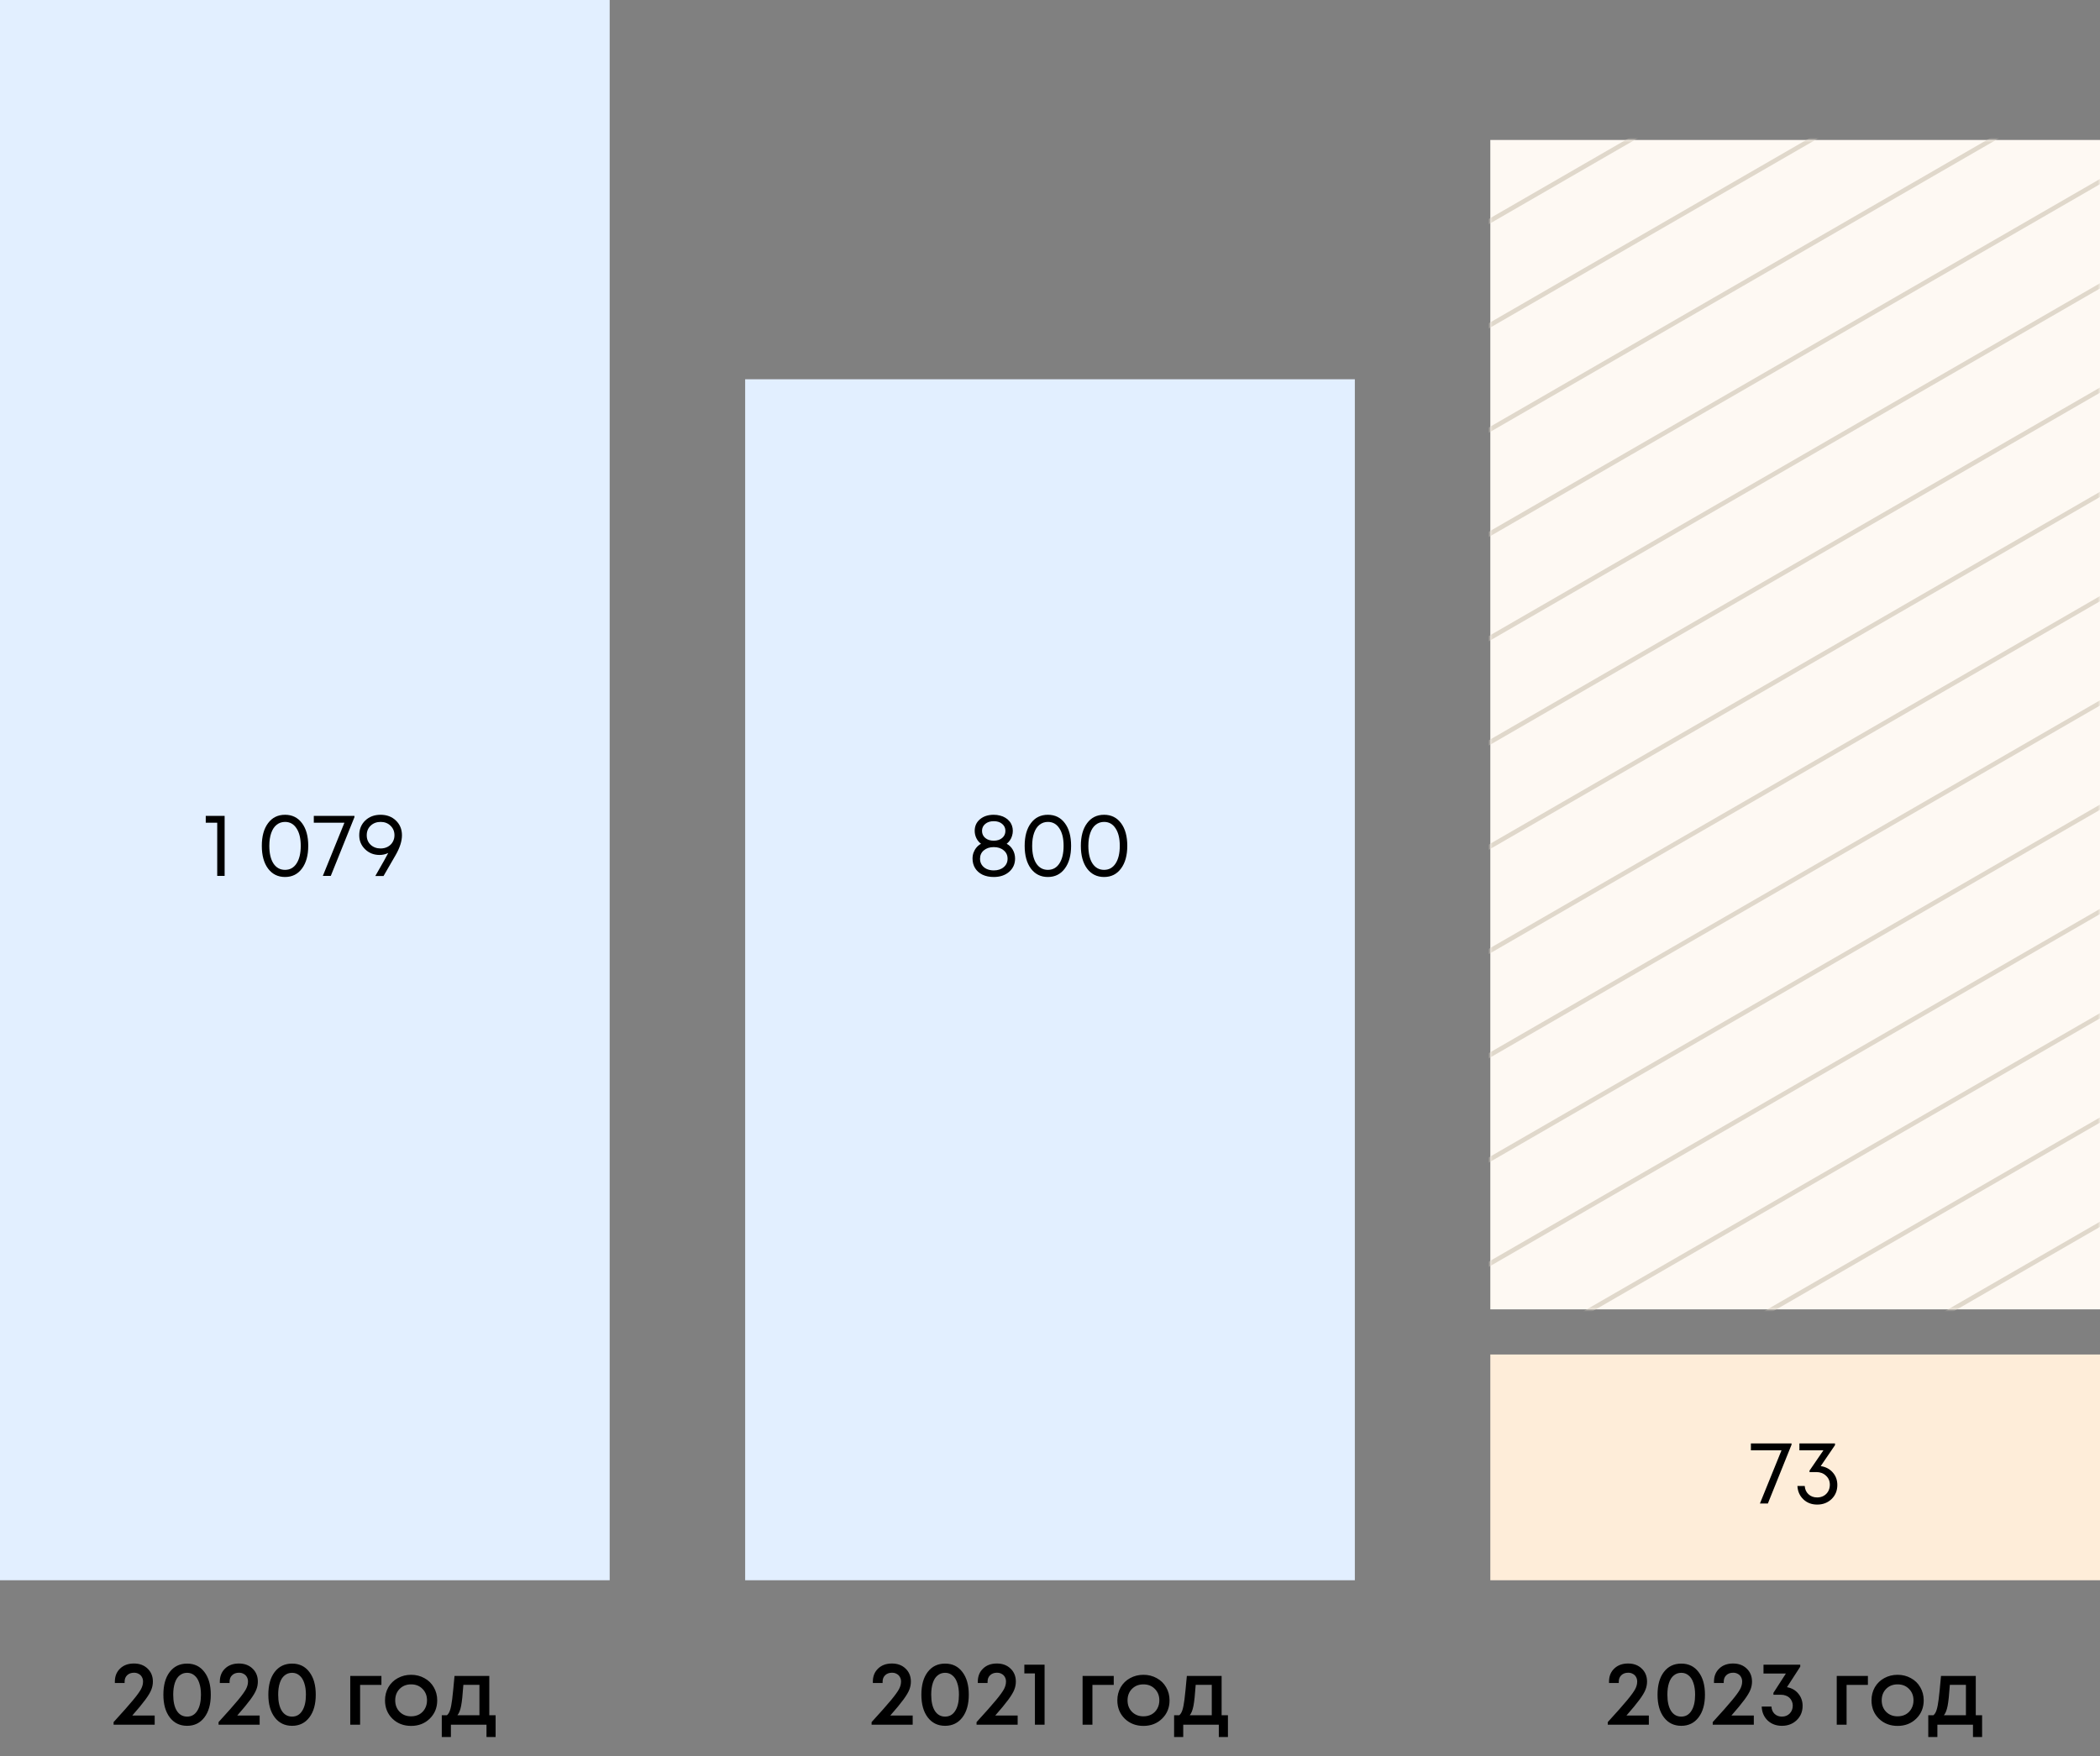 <?xml version="1.0" encoding="UTF-8"?> <svg xmlns="http://www.w3.org/2000/svg" width="465" height="389" viewBox="0 0 465 389" fill="none"><rect x="0" y="0" width="465" height="389" fill="#808080" stroke="none"/> <rect width="135" height="350" fill="#E2EFFF"></rect> <rect x="165" y="84" width="135" height="266" fill="#E2EFFF"></rect> <rect x="330" y="300" width="135" height="50" fill="#FEEDD9"></rect> <rect x="330" y="31" width="135" height="259" fill="#FEF9F3"></rect> <mask id="mask0_27_66" style="mask-type:alpha" maskUnits="userSpaceOnUse" x="330" y="31" width="135" height="259"> <rect x="330" y="31" width="135" height="259" fill="#FEF9F3"></rect> </mask> <g mask="url(#mask0_27_66)"> <path d="M199 124.507L457.942 -24.993" stroke="#E0D8CB"></path> <path d="M219 159.148L477.942 9.648" stroke="#E0D8CB"></path> <path d="M239 193.789L497.942 44.289" stroke="#E0D8CB"></path> <path d="M259 228.43L517.942 78.93" stroke="#E0D8CB"></path> <path d="M309 315.032L567.942 165.532" stroke="#E0D8CB"></path> <path d="M279 263.071L537.942 113.571" stroke="#E0D8CB"></path> <path d="M329 349.673L587.942 200.173" stroke="#E0D8CB"></path> <path d="M209 141.827L467.942 -7.673" stroke="#E0D8CB"></path> <path d="M229 176.468L487.942 26.968" stroke="#E0D8CB"></path> <path d="M249 211.109L507.942 61.609" stroke="#E0D8CB"></path> <path d="M299 297.712L557.942 148.212" stroke="#E0D8CB"></path> <path d="M269 245.75L527.942 96.251" stroke="#E0D8CB"></path> <path d="M319 332.353L577.942 182.853" stroke="#E0D8CB"></path> <path d="M289 280.392L547.942 130.892" stroke="#E0D8CB"></path> <path d="M339 366.994L597.942 217.494" stroke="#E0D8CB"></path> </g> <path d="M29.293 379.96H34.253V382H25.153V381.42C27.14 379.247 28.573 377.627 29.453 376.56C30.346 375.48 30.94 374.66 31.233 374.1C31.526 373.54 31.673 372.987 31.673 372.44C31.673 372.053 31.587 371.713 31.413 371.42C31.253 371.127 31.02 370.9 30.713 370.74C30.42 370.567 30.073 370.48 29.673 370.48C29.047 370.48 28.54 370.667 28.153 371.04C27.78 371.4 27.593 371.873 27.593 372.46V372.76H25.433V372.46C25.433 371.26 25.82 370.293 26.593 369.56C27.366 368.813 28.387 368.44 29.653 368.44C30.893 368.44 31.9 368.813 32.673 369.56C33.46 370.307 33.853 371.267 33.853 372.44C33.853 373.053 33.74 373.647 33.513 374.22C33.3 374.793 32.86 375.533 32.193 376.44C31.54 377.333 30.573 378.507 29.293 379.96ZM41.436 382.24C39.823 382.24 38.543 381.62 37.596 380.38C36.65 379.14 36.176 377.46 36.176 375.34C36.176 373.22 36.643 371.547 37.576 370.32C38.523 369.08 39.81 368.46 41.436 368.46C43.05 368.46 44.323 369.08 45.256 370.32C46.203 371.547 46.676 373.22 46.676 375.34C46.676 377.46 46.203 379.14 45.256 380.38C44.31 381.62 43.036 382.24 41.436 382.24ZM41.436 380.2C42.396 380.2 43.143 379.773 43.676 378.92C44.223 378.067 44.496 376.873 44.496 375.34C44.496 374.327 44.37 373.46 44.116 372.74C43.876 372.007 43.523 371.453 43.056 371.08C42.603 370.693 42.063 370.5 41.436 370.5C40.796 370.5 40.243 370.693 39.776 371.08C39.31 371.453 38.956 372.007 38.716 372.74C38.476 373.46 38.356 374.327 38.356 375.34C38.356 376.873 38.623 378.067 39.156 378.92C39.703 379.773 40.463 380.2 41.436 380.2ZM52.535 379.96H57.495V382H48.395V381.42C50.382 379.247 51.815 377.627 52.695 376.56C53.589 375.48 54.182 374.66 54.475 374.1C54.769 373.54 54.915 372.987 54.915 372.44C54.915 372.053 54.829 371.713 54.655 371.42C54.495 371.127 54.262 370.9 53.955 370.74C53.662 370.567 53.315 370.48 52.915 370.48C52.289 370.48 51.782 370.667 51.395 371.04C51.022 371.4 50.835 371.873 50.835 372.46V372.76H48.675V372.46C48.675 371.26 49.062 370.293 49.835 369.56C50.609 368.813 51.629 368.44 52.895 368.44C54.135 368.44 55.142 368.813 55.915 369.56C56.702 370.307 57.095 371.267 57.095 372.44C57.095 373.053 56.982 373.647 56.755 374.22C56.542 374.793 56.102 375.533 55.435 376.44C54.782 377.333 53.815 378.507 52.535 379.96ZM64.678 382.24C63.065 382.24 61.785 381.62 60.838 380.38C59.892 379.14 59.418 377.46 59.418 375.34C59.418 373.22 59.885 371.547 60.818 370.32C61.765 369.08 63.052 368.46 64.678 368.46C66.292 368.46 67.565 369.08 68.498 370.32C69.445 371.547 69.918 373.22 69.918 375.34C69.918 377.46 69.445 379.14 68.498 380.38C67.552 381.62 66.278 382.24 64.678 382.24ZM64.678 380.2C65.638 380.2 66.385 379.773 66.918 378.92C67.465 378.067 67.738 376.873 67.738 375.34C67.738 374.327 67.612 373.46 67.358 372.74C67.118 372.007 66.765 371.453 66.298 371.08C65.845 370.693 65.305 370.5 64.678 370.5C64.038 370.5 63.485 370.693 63.018 371.08C62.552 371.453 62.198 372.007 61.958 372.74C61.718 373.46 61.598 374.327 61.598 375.34C61.598 376.873 61.865 378.067 62.398 378.92C62.945 379.773 63.705 380.2 64.678 380.2ZM84.457 371.2V373.18H79.737V382H77.557V371.2H84.457ZM95.153 380.66C94.059 381.727 92.686 382.26 91.033 382.26C89.379 382.26 87.999 381.727 86.893 380.66C85.799 379.58 85.253 378.227 85.253 376.6C85.253 375.533 85.499 374.567 85.993 373.7C86.499 372.833 87.193 372.16 88.073 371.68C88.966 371.187 89.953 370.94 91.033 370.94C92.113 370.94 93.093 371.187 93.973 371.68C94.866 372.16 95.559 372.833 96.053 373.7C96.559 374.567 96.813 375.533 96.813 376.6C96.813 378.227 96.259 379.58 95.153 380.66ZM91.033 380.14C91.713 380.14 92.319 379.993 92.853 379.7C93.386 379.393 93.799 378.973 94.093 378.44C94.399 377.893 94.553 377.28 94.553 376.6C94.553 375.573 94.219 374.727 93.553 374.06C92.899 373.393 92.059 373.06 91.033 373.06C90.006 373.06 89.159 373.393 88.493 374.06C87.839 374.727 87.513 375.573 87.513 376.6C87.513 377.627 87.839 378.473 88.493 379.14C89.159 379.807 90.006 380.14 91.033 380.14ZM108.343 379.9H109.743V384.72H107.723V382H99.843V384.72H97.823V379.9H98.963C99.269 379.647 99.503 379.26 99.663 378.74C99.836 378.22 99.99 377.433 100.123 376.38C100.256 375.313 100.429 373.587 100.643 371.2H108.343V379.9ZM102.603 373.16C102.456 375.333 102.289 376.893 102.103 377.84C101.916 378.787 101.643 379.473 101.283 379.9H106.163V373.16H102.603Z" fill="black"></path> <path d="M45.559 180.7H49.739V194H48.099V182.22H45.559V180.7ZM63.114 194.24C61.541 194.24 60.288 193.62 59.355 192.38C58.434 191.14 57.974 189.46 57.974 187.34C57.974 185.22 58.434 183.547 59.355 182.32C60.275 181.08 61.528 180.46 63.114 180.46C64.701 180.46 65.954 181.08 66.874 182.32C67.794 183.547 68.254 185.22 68.254 187.34C68.254 189.46 67.788 191.14 66.855 192.38C65.934 193.62 64.688 194.24 63.114 194.24ZM63.114 192.66C64.195 192.66 65.041 192.193 65.654 191.26C66.281 190.313 66.594 189.007 66.594 187.34C66.594 185.687 66.281 184.393 65.654 183.46C65.041 182.513 64.195 182.04 63.114 182.04C62.408 182.04 61.788 182.253 61.255 182.68C60.734 183.093 60.334 183.7 60.054 184.5C59.775 185.3 59.635 186.247 59.635 187.34C59.635 189.007 59.941 190.313 60.554 191.26C61.181 192.193 62.035 192.66 63.114 192.66ZM69.485 180.7H78.485V180.98L73.245 194H71.485L76.265 182.22H69.485V180.7ZM84.266 180.46C85.652 180.46 86.786 180.887 87.666 181.74C88.559 182.593 89.006 183.68 89.006 185C89.006 186.307 88.532 187.78 87.586 189.42L84.926 194.02H83.106C84.719 191.22 85.672 189.52 85.966 188.92C85.366 189.213 84.726 189.36 84.046 189.36C82.779 189.36 81.712 188.94 80.846 188.1C79.979 187.26 79.546 186.227 79.546 185C79.546 183.68 79.986 182.593 80.866 181.74C81.759 180.887 82.892 180.46 84.266 180.46ZM84.286 187.92C84.872 187.92 85.399 187.793 85.866 187.54C86.332 187.287 86.692 186.94 86.946 186.5C87.212 186.047 87.346 185.547 87.346 185C87.346 184.147 87.052 183.44 86.466 182.88C85.892 182.32 85.166 182.04 84.286 182.04C83.392 182.04 82.652 182.32 82.066 182.88C81.492 183.427 81.206 184.133 81.206 185C81.206 185.853 81.492 186.553 82.066 187.1C82.652 187.647 83.392 187.92 84.286 187.92Z" fill="black"></path> <path d="M222.907 186.88C223.48 187.187 223.933 187.633 224.267 188.22C224.6 188.807 224.767 189.453 224.767 190.16C224.767 191.347 224.327 192.327 223.447 193.1C222.567 193.86 221.433 194.24 220.047 194.24C219.113 194.24 218.287 194.073 217.567 193.74C216.86 193.393 216.313 192.913 215.927 192.3C215.54 191.673 215.347 190.96 215.347 190.16C215.347 189.693 215.42 189.253 215.567 188.84C215.727 188.413 215.947 188.033 216.227 187.7C216.507 187.367 216.84 187.093 217.227 186.88C216.8 186.573 216.46 186.167 216.207 185.66C215.953 185.14 215.827 184.593 215.827 184.02C215.827 182.967 216.213 182.113 216.987 181.46C217.773 180.793 218.793 180.46 220.047 180.46C220.54 180.46 221.007 180.52 221.447 180.64C221.887 180.747 222.273 180.907 222.607 181.12C222.953 181.32 223.247 181.567 223.487 181.86C223.74 182.14 223.933 182.467 224.067 182.84C224.2 183.213 224.267 183.607 224.267 184.02C224.267 184.407 224.207 184.787 224.087 185.16C223.98 185.52 223.82 185.847 223.607 186.14C223.407 186.433 223.173 186.68 222.907 186.88ZM220.047 181.88C219.273 181.88 218.647 182.08 218.167 182.48C217.687 182.88 217.447 183.393 217.447 184.02C217.447 184.673 217.687 185.2 218.167 185.6C218.647 186 219.273 186.2 220.047 186.2C220.807 186.2 221.427 186 221.907 185.6C222.387 185.2 222.627 184.673 222.627 184.02C222.627 183.393 222.387 182.88 221.907 182.48C221.44 182.08 220.82 181.88 220.047 181.88ZM220.047 192.78C220.953 192.78 221.687 192.54 222.247 192.06C222.82 191.58 223.107 190.96 223.107 190.2C223.107 189.427 222.82 188.807 222.247 188.34C221.687 187.86 220.953 187.62 220.047 187.62C219.153 187.62 218.42 187.86 217.847 188.34C217.287 188.807 217.007 189.427 217.007 190.2C217.007 190.707 217.133 191.153 217.387 191.54C217.64 191.927 218 192.233 218.467 192.46C218.933 192.673 219.46 192.78 220.047 192.78ZM232.031 194.24C230.457 194.24 229.204 193.62 228.271 192.38C227.351 191.14 226.891 189.46 226.891 187.34C226.891 185.22 227.351 183.547 228.271 182.32C229.191 181.08 230.444 180.46 232.031 180.46C233.617 180.46 234.871 181.08 235.791 182.32C236.711 183.547 237.171 185.22 237.171 187.34C237.171 189.46 236.704 191.14 235.771 192.38C234.851 193.62 233.604 194.24 232.031 194.24ZM232.031 192.66C233.111 192.66 233.957 192.193 234.571 191.26C235.197 190.313 235.511 189.007 235.511 187.34C235.511 185.687 235.197 184.393 234.571 183.46C233.957 182.513 233.111 182.04 232.031 182.04C231.324 182.04 230.704 182.253 230.171 182.68C229.651 183.093 229.251 183.7 228.971 184.5C228.691 185.3 228.551 186.247 228.551 187.34C228.551 189.007 228.857 190.313 229.471 191.26C230.097 192.193 230.951 192.66 232.031 192.66ZM244.472 194.24C242.899 194.24 241.645 193.62 240.712 192.38C239.792 191.14 239.332 189.46 239.332 187.34C239.332 185.22 239.792 183.547 240.712 182.32C241.632 181.08 242.885 180.46 244.472 180.46C246.059 180.46 247.312 181.08 248.232 182.32C249.152 183.547 249.612 185.22 249.612 187.34C249.612 189.46 249.145 191.14 248.212 192.38C247.292 193.62 246.045 194.24 244.472 194.24ZM244.472 192.66C245.552 192.66 246.399 192.193 247.012 191.26C247.639 190.313 247.952 189.007 247.952 187.34C247.952 185.687 247.639 184.393 247.012 183.46C246.399 182.513 245.552 182.04 244.472 182.04C243.765 182.04 243.145 182.253 242.612 182.68C242.092 183.093 241.692 183.7 241.412 184.5C241.132 185.3 240.992 186.247 240.992 187.34C240.992 189.007 241.299 190.313 241.912 191.26C242.539 192.193 243.392 192.66 244.472 192.66Z" fill="black"></path> <path d="M387.698 319.7H396.698V319.98L391.458 333H389.698L394.478 321.22H387.698V319.7ZM403.159 324.72C404.252 324.88 405.139 325.347 405.819 326.12C406.499 326.88 406.839 327.807 406.839 328.9C406.839 330.153 406.412 331.193 405.559 332.02C404.705 332.833 403.645 333.24 402.379 333.24C401.152 333.24 400.132 332.853 399.319 332.08C398.505 331.307 398.065 330.32 397.999 329.12H399.619C399.672 329.88 399.952 330.493 400.459 330.96C400.965 331.427 401.605 331.66 402.379 331.66C402.912 331.66 403.392 331.54 403.819 331.3C404.245 331.06 404.579 330.727 404.819 330.3C405.059 329.86 405.179 329.373 405.179 328.84C405.179 328.027 404.892 327.36 404.319 326.84C403.759 326.307 403.045 326.04 402.179 326.04H400.679V325.72L403.759 321.22H398.439V319.7H406.319V320.08L403.159 324.72Z" fill="black"></path> <path d="M197.135 379.96H202.095V382H192.995V381.42C194.982 379.247 196.415 377.627 197.295 376.56C198.188 375.48 198.782 374.66 199.075 374.1C199.368 373.54 199.515 372.987 199.515 372.44C199.515 372.053 199.428 371.713 199.255 371.42C199.095 371.127 198.862 370.9 198.555 370.74C198.262 370.567 197.915 370.48 197.515 370.48C196.888 370.48 196.382 370.667 195.995 371.04C195.622 371.4 195.435 371.873 195.435 372.46V372.76H193.275V372.46C193.275 371.26 193.662 370.293 194.435 369.56C195.208 368.813 196.228 368.44 197.495 368.44C198.735 368.44 199.742 368.813 200.515 369.56C201.302 370.307 201.695 371.267 201.695 372.44C201.695 373.053 201.582 373.647 201.355 374.22C201.142 374.793 200.702 375.533 200.035 376.44C199.382 377.333 198.415 378.507 197.135 379.96ZM209.278 382.24C207.665 382.24 206.385 381.62 205.438 380.38C204.491 379.14 204.018 377.46 204.018 375.34C204.018 373.22 204.485 371.547 205.418 370.32C206.365 369.08 207.651 368.46 209.278 368.46C210.891 368.46 212.165 369.08 213.098 370.32C214.045 371.547 214.518 373.22 214.518 375.34C214.518 377.46 214.045 379.14 213.098 380.38C212.151 381.62 210.878 382.24 209.278 382.24ZM209.278 380.2C210.238 380.2 210.985 379.773 211.518 378.92C212.065 378.067 212.338 376.873 212.338 375.34C212.338 374.327 212.211 373.46 211.958 372.74C211.718 372.007 211.365 371.453 210.898 371.08C210.445 370.693 209.905 370.5 209.278 370.5C208.638 370.5 208.085 370.693 207.618 371.08C207.151 371.453 206.798 372.007 206.558 372.74C206.318 373.46 206.198 374.327 206.198 375.34C206.198 376.873 206.465 378.067 206.998 378.92C207.545 379.773 208.305 380.2 209.278 380.2ZM220.377 379.96H225.337V382H216.237V381.42C218.224 379.247 219.657 377.627 220.537 376.56C221.43 375.48 222.024 374.66 222.317 374.1C222.61 373.54 222.757 372.987 222.757 372.44C222.757 372.053 222.67 371.713 222.497 371.42C222.337 371.127 222.104 370.9 221.797 370.74C221.504 370.567 221.157 370.48 220.757 370.48C220.13 370.48 219.624 370.667 219.237 371.04C218.864 371.4 218.677 371.873 218.677 372.46V372.76H216.517V372.46C216.517 371.26 216.904 370.293 217.677 369.56C218.45 368.813 219.47 368.44 220.737 368.44C221.977 368.44 222.984 368.813 223.757 369.56C224.544 370.307 224.937 371.267 224.937 372.44C224.937 373.053 224.824 373.647 224.597 374.22C224.384 374.793 223.944 375.533 223.277 376.44C222.624 377.333 221.657 378.507 220.377 379.96ZM226.82 368.7H231.3V382H229.16V370.64H226.82V368.7ZM246.615 371.2V373.18H241.895V382H239.715V371.2H246.615ZM257.311 380.66C256.218 381.727 254.844 382.26 253.191 382.26C251.538 382.26 250.158 381.727 249.051 380.66C247.958 379.58 247.411 378.227 247.411 376.6C247.411 375.533 247.658 374.567 248.151 373.7C248.658 372.833 249.351 372.16 250.231 371.68C251.124 371.187 252.111 370.94 253.191 370.94C254.271 370.94 255.251 371.187 256.131 371.68C257.024 372.16 257.718 372.833 258.211 373.7C258.718 374.567 258.971 375.533 258.971 376.6C258.971 378.227 258.418 379.58 257.311 380.66ZM253.191 380.14C253.871 380.14 254.478 379.993 255.011 379.7C255.544 379.393 255.958 378.973 256.251 378.44C256.558 377.893 256.711 377.28 256.711 376.6C256.711 375.573 256.378 374.727 255.711 374.06C255.058 373.393 254.218 373.06 253.191 373.06C252.164 373.06 251.318 373.393 250.651 374.06C249.998 374.727 249.671 375.573 249.671 376.6C249.671 377.627 249.998 378.473 250.651 379.14C251.318 379.807 252.164 380.14 253.191 380.14ZM270.501 379.9H271.901V384.72H269.881V382H262.001V384.72H259.981V379.9H261.121C261.428 379.647 261.661 379.26 261.821 378.74C261.994 378.22 262.148 377.433 262.281 376.38C262.414 375.313 262.588 373.587 262.801 371.2H270.501V379.9ZM264.761 373.16C264.614 375.333 264.448 376.893 264.261 377.84C264.074 378.787 263.801 379.473 263.441 379.9H268.321V373.16H264.761Z" fill="black"></path> <path d="M360.143 379.96H365.103V382H356.003V381.42C357.989 379.247 359.423 377.627 360.303 376.56C361.196 375.48 361.789 374.66 362.083 374.1C362.376 373.54 362.523 372.987 362.523 372.44C362.523 372.053 362.436 371.713 362.263 371.42C362.103 371.127 361.869 370.9 361.563 370.74C361.269 370.567 360.923 370.48 360.523 370.48C359.896 370.48 359.389 370.667 359.003 371.04C358.629 371.4 358.443 371.873 358.443 372.46V372.76H356.283V372.46C356.283 371.26 356.669 370.293 357.443 369.56C358.216 368.813 359.236 368.44 360.503 368.44C361.743 368.44 362.749 368.813 363.523 369.56C364.309 370.307 364.703 371.267 364.703 372.44C364.703 373.053 364.589 373.647 364.363 374.22C364.149 374.793 363.709 375.533 363.043 376.44C362.389 377.333 361.423 378.507 360.143 379.96ZM372.286 382.24C370.673 382.24 369.393 381.62 368.446 380.38C367.499 379.14 367.026 377.46 367.026 375.34C367.026 373.22 367.493 371.547 368.426 370.32C369.373 369.08 370.659 368.46 372.286 368.46C373.899 368.46 375.173 369.08 376.106 370.32C377.053 371.547 377.526 373.22 377.526 375.34C377.526 377.46 377.053 379.14 376.106 380.38C375.159 381.62 373.886 382.24 372.286 382.24ZM372.286 380.2C373.246 380.2 373.993 379.773 374.526 378.92C375.073 378.067 375.346 376.873 375.346 375.34C375.346 374.327 375.219 373.46 374.966 372.74C374.726 372.007 374.373 371.453 373.906 371.08C373.453 370.693 372.913 370.5 372.286 370.5C371.646 370.5 371.093 370.693 370.626 371.08C370.159 371.453 369.806 372.007 369.566 372.74C369.326 373.46 369.206 374.327 369.206 375.34C369.206 376.873 369.473 378.067 370.006 378.92C370.553 379.773 371.313 380.2 372.286 380.2ZM383.385 379.96H388.345V382H379.245V381.42C381.232 379.247 382.665 377.627 383.545 376.56C384.438 375.48 385.032 374.66 385.325 374.1C385.618 373.54 385.765 372.987 385.765 372.44C385.765 372.053 385.678 371.713 385.505 371.42C385.345 371.127 385.112 370.9 384.805 370.74C384.512 370.567 384.165 370.48 383.765 370.48C383.138 370.48 382.632 370.667 382.245 371.04C381.872 371.4 381.685 371.873 381.685 372.46V372.76H379.525V372.46C379.525 371.26 379.912 370.293 380.685 369.56C381.458 368.813 382.478 368.44 383.745 368.44C384.985 368.44 385.992 368.813 386.765 369.56C387.552 370.307 387.945 371.267 387.945 372.44C387.945 373.053 387.832 373.647 387.605 374.22C387.392 374.793 386.952 375.533 386.285 376.44C385.632 377.333 384.665 378.507 383.385 379.96ZM395.688 373.68C396.728 373.867 397.561 374.34 398.188 375.1C398.828 375.86 399.148 376.767 399.148 377.82C399.148 379.1 398.708 380.16 397.828 381C396.961 381.827 395.875 382.24 394.568 382.24C393.301 382.24 392.248 381.847 391.408 381.06C390.581 380.26 390.141 379.233 390.088 377.98H392.248C392.288 378.647 392.521 379.187 392.948 379.6C393.375 380 393.915 380.2 394.568 380.2C395.261 380.2 395.835 379.973 396.288 379.52C396.741 379.053 396.968 378.467 396.968 377.76C396.968 377.413 396.901 377.093 396.768 376.8C396.635 376.493 396.455 376.233 396.228 376.02C396.001 375.807 395.728 375.647 395.408 375.54C395.088 375.42 394.741 375.36 394.368 375.36H392.688V374.94L395.448 370.66H390.488V368.7H398.628V369.14L395.688 373.68ZM413.607 371.2V373.18H408.887V382H406.707V371.2H413.607ZM424.303 380.66C423.21 381.727 421.836 382.26 420.183 382.26C418.53 382.26 417.15 381.727 416.043 380.66C414.95 379.58 414.403 378.227 414.403 376.6C414.403 375.533 414.65 374.567 415.143 373.7C415.65 372.833 416.343 372.16 417.223 371.68C418.116 371.187 419.103 370.94 420.183 370.94C421.263 370.94 422.243 371.187 423.123 371.68C424.016 372.16 424.71 372.833 425.203 373.7C425.71 374.567 425.963 375.533 425.963 376.6C425.963 378.227 425.41 379.58 424.303 380.66ZM420.183 380.14C420.863 380.14 421.47 379.993 422.003 379.7C422.536 379.393 422.95 378.973 423.243 378.44C423.55 377.893 423.703 377.28 423.703 376.6C423.703 375.573 423.37 374.727 422.703 374.06C422.05 373.393 421.21 373.06 420.183 373.06C419.156 373.06 418.31 373.393 417.643 374.06C416.99 374.727 416.663 375.573 416.663 376.6C416.663 377.627 416.99 378.473 417.643 379.14C418.31 379.807 419.156 380.14 420.183 380.14ZM437.493 379.9H438.893V384.72H436.873V382H428.993V384.72H426.973V379.9H428.113C428.42 379.647 428.653 379.26 428.813 378.74C428.987 378.22 429.14 377.433 429.273 376.38C429.407 375.313 429.58 373.587 429.793 371.2H437.493V379.9ZM431.753 373.16C431.607 375.333 431.44 376.893 431.253 377.84C431.067 378.787 430.793 379.473 430.433 379.9H435.313V373.16H431.753Z" fill="black"></path> </svg> 
